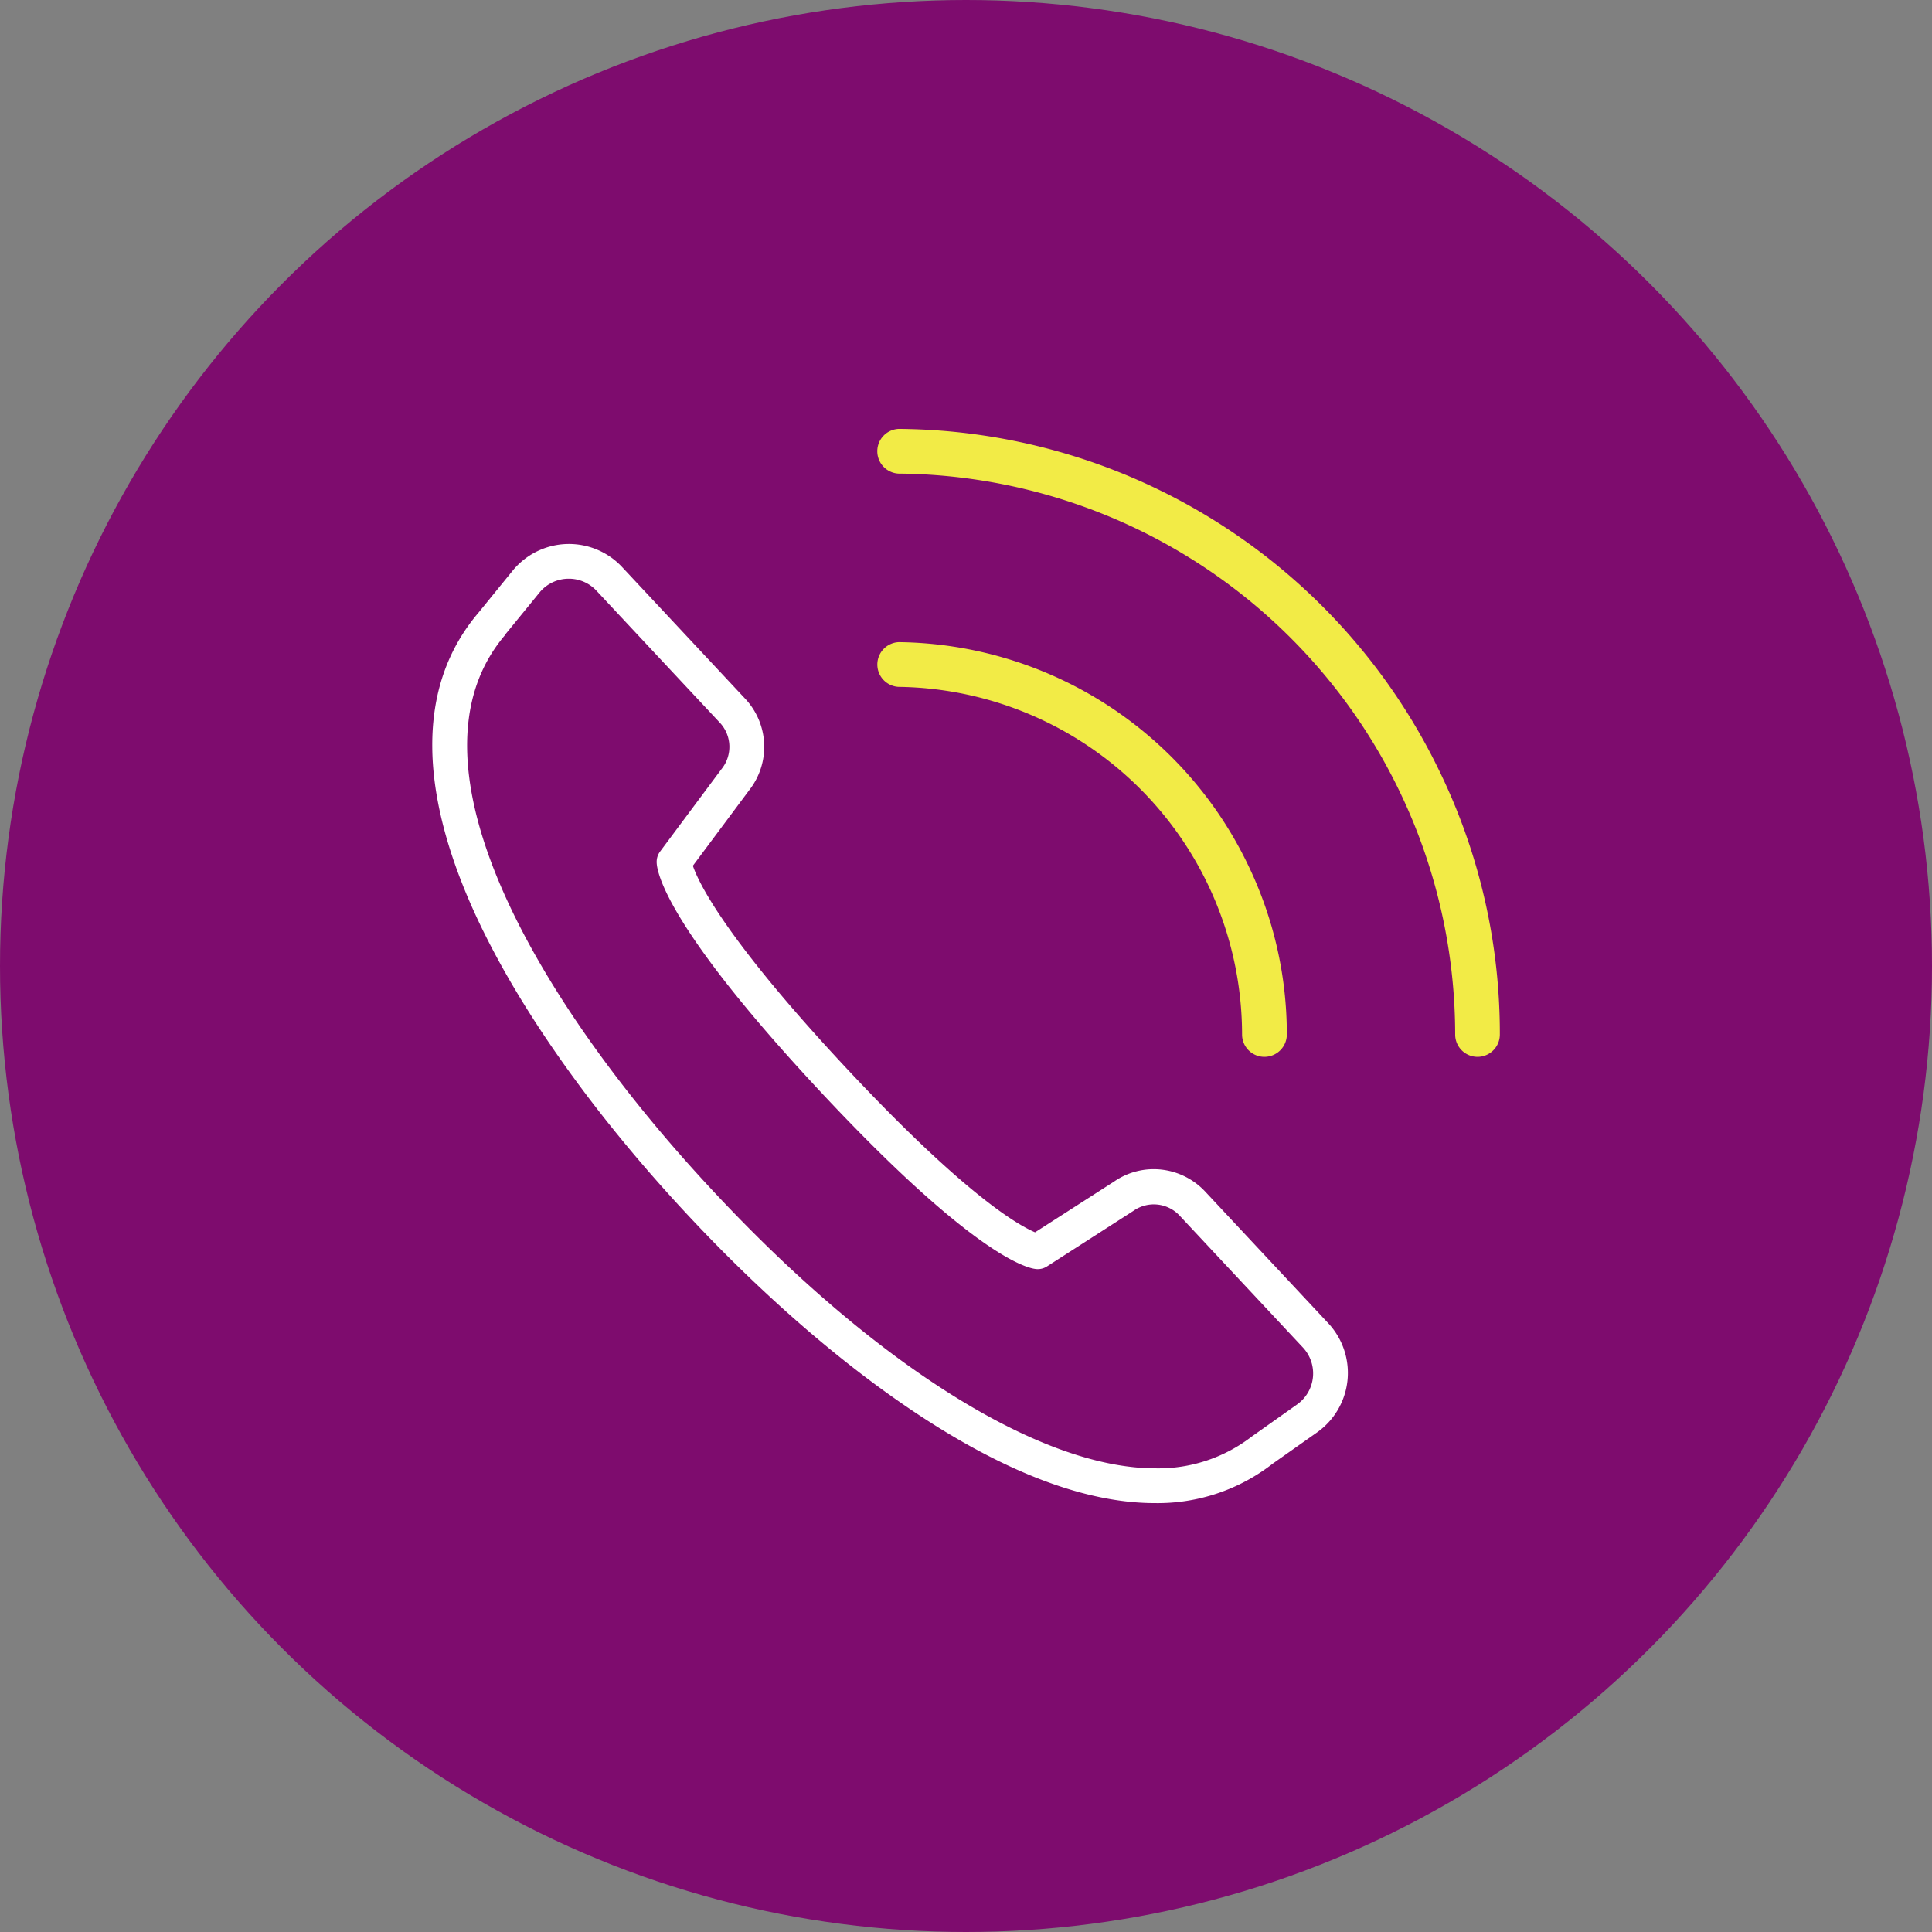 <svg xmlns="http://www.w3.org/2000/svg" viewBox="0 0 366 366"><rect x="0" y="0" width="366" height="366" fill="#808080" stroke="none"/><defs><style>.cls-1{fill:#7e0c6e;}.cls-2{fill:#fff;}.cls-3{fill:#f2eb46;}</style></defs><g id="Layer_2" data-name="Layer 2"><g id="Layer_1-2" data-name="Layer 1"><circle class="cls-1" cx="183" cy="183" r="183"/><path class="cls-2" d="M218.76,284.75c-13.07,0-28.42-5.82-45.6-17.3-17.77-11.87-33.2-26.9-43-37.42-18.67-20-33.28-41-41.14-59.1-4.67-10.76-7.07-20.66-7.13-29.41-.08-10,2.85-18.49,8.7-25.39l6.51-8a13.78,13.78,0,0,1,20.76-.7l23.37,25a13.31,13.31,0,0,1,.69,17.28l-10.66,14.3c1,3,5.88,13.49,28.82,38.07s33,30.1,36,31.37l15-9.63a13.15,13.15,0,0,1,7.5-2.33,13.35,13.35,0,0,1,9.7,4.21l23.37,25a13.79,13.79,0,0,1-2.15,20.66l-8.4,5.92A35.47,35.47,0,0,1,218.76,284.75Zm-111-175.12a7.15,7.15,0,0,0-5.58,2.65l-6.53,8,0,.06C75,144.67,102.39,190.63,135,225.53c30.74,33,62.07,52.63,83.8,52.63a28.93,28.93,0,0,0,18.31-6l.13-.09,8.47-6a7.2,7.2,0,0,0,1.12-10.79l-23.37-25a6.69,6.69,0,0,0-8.68-.94l-.1.07-16.32,10.49a3.24,3.24,0,0,1-2.08.51c-1.74-.16-11.88-2.55-41-33.76C125.89,175.15,124.4,165,124.4,163.3a3.27,3.27,0,0,1,.66-2l11.59-15.56.07-.09a6.69,6.69,0,0,0-.33-8.72L113,111.91A7.13,7.13,0,0,0,107.77,109.63Z"/><path class="cls-3" d="M239.53,200.21h0A4.23,4.23,0,0,1,235.3,196a65.94,65.94,0,0,0-65.09-65.88,4.24,4.24,0,0,1,.06-8.47h.06a74.35,74.35,0,0,1,66,42,73.74,73.74,0,0,1,7.45,32.4A4.25,4.25,0,0,1,239.53,200.21Z"/><path class="cls-3" d="M279.9,200.21h0a4.23,4.23,0,0,1-4.23-4.24A106.34,106.34,0,0,0,170.23,89.72a4.24,4.24,0,0,1,0-8.47h0A114.68,114.68,0,0,1,272.65,146a113.55,113.55,0,0,1,11.48,50A4.23,4.23,0,0,1,279.9,200.21Z"/></g></g></svg>